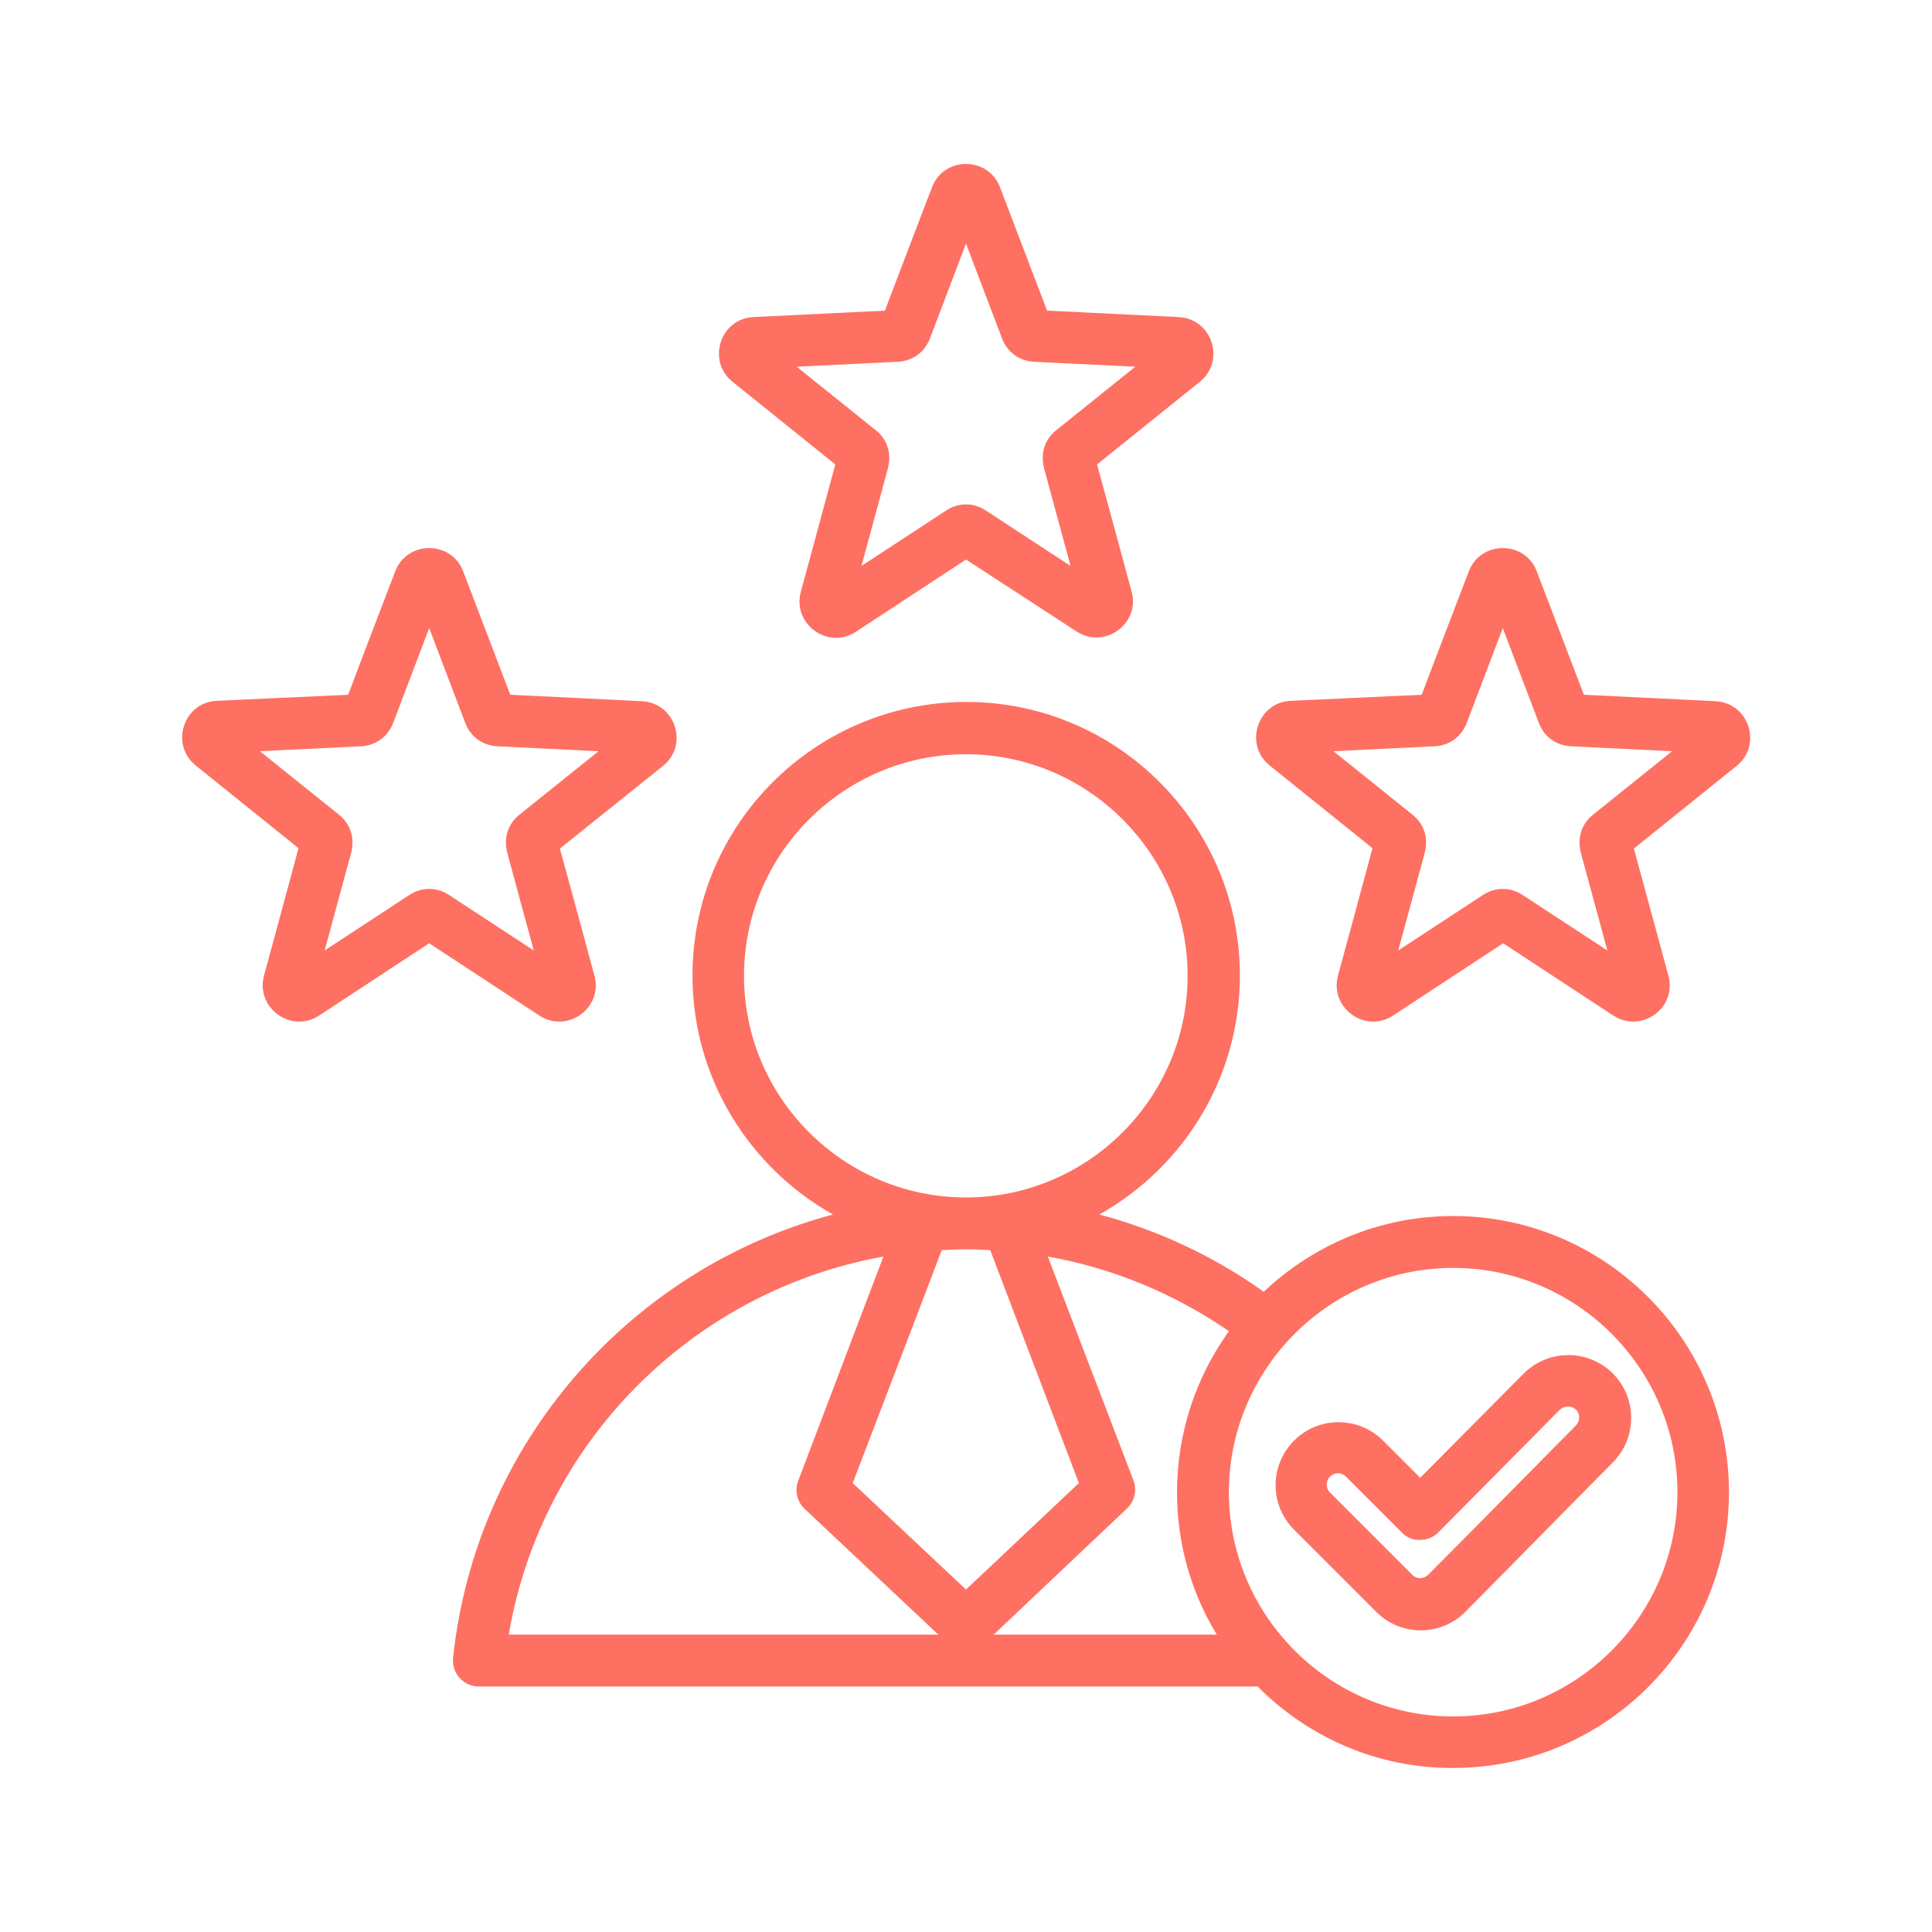 <?xml version="1.0" encoding="UTF-8"?> <svg xmlns="http://www.w3.org/2000/svg" xmlns:xlink="http://www.w3.org/1999/xlink" version="1.1" id="Layer_1" x="0px" y="0px" viewBox="0 0 510 510" style="enable-background:new 0 0 510 510;" xml:space="preserve"> <style type="text/css"> .st0{fill-rule:evenodd;clip-rule:evenodd;fill:#FE7062;} </style> <path class="st0" d="M332,445.2H126.4c-1.9,0-3.8-0.8-5.1-2.3c-1.3-1.4-1.9-3.4-1.7-5.3c6-56.5,46.6-102.7,100.3-117 c-22.1-12.4-37.1-36-37.1-63.1c0-39.8,32.4-72.2,72.3-72.2c39.8,0,72.2,32.4,72.2,72.2c0,27.1-15,50.7-37.1,63.1 c15.8,4.2,30.5,11.2,43.4,20.4c13.1-12.4,30.7-20,50-20c40.1,0,72.8,32.7,72.8,72.9s-32.7,72.8-72.8,72.8 C363.5,466.8,345.2,458.5,332,445.2L332,445.2z M233.2,331.7c-50.5,9.1-90.3,49.1-98.9,99.8h113.4l-35.3-33.2 c-2-1.9-2.7-4.8-1.7-7.4L233.2,331.7z M262.3,431.5h58.9c-6.7-11-10.5-23.9-10.5-37.6c0-15.8,5.1-30.5,13.7-42.5 c-14.1-9.7-30.3-16.6-47.8-19.7l22.6,59.1c1,2.6,0.3,5.5-1.7,7.4L262.3,431.5z M255,316.1c32.2,0,58.5-26.3,58.5-58.5 s-26.3-58.5-58.5-58.5c-32.3,0-58.6,26.3-58.6,58.5S222.7,316.1,255,316.1z M261.4,330c-2.1-0.1-4.2-0.2-6.4-0.2 c-2.2,0-4.3,0.1-6.4,0.2c-5.7,15-23.5,61.5-23.5,61.5l29.9,28.1l29.8-28.1L261.4,330z M383.6,453.1c32.6,0,59.2-26.6,59.2-59.2 s-26.6-59.2-59.2-59.2s-59.2,26.6-59.2,59.2S351,453.1,383.6,453.1L383.6,453.1z M374.9,390.1l27.3-27.5l0,0 c6.5-6.5,17-6.5,23.5-0.1c6.5,6.5,6.5,17,0.1,23.5l0,0c-13,13.1-26,26.4-39,39.5c-6.5,6.5-17,6.5-23.5,0l-21.7-21.7 c-6.5-6.5-6.5-17,0-23.5l0,0c6.5-6.5,17-6.5,23.5,0L374.9,390.1z M370.1,404.6l-14.8-14.8c-1.2-1.2-3-1.2-4.2,0s-1.2,3,0,4.2 l21.7,21.7c1.2,1.2,3,1.2,4.2,0c13.1-13.1,26-26.3,39-39.4c1.1-1.2,1.2-3,0-4.2c-1.2-1.1-3-1.1-4.2,0l-32.1,32.4c-1.3,1.3-3,2-4.8,2 C373.1,406.6,371.4,405.9,370.1,404.6L370.1,404.6z M233.6,82c3-8,12.4-32.5,12.4-32.5c3.1-8.3,14.9-8.3,18,0L276.4,82 c8.6,0.4,34.7,1.7,34.7,1.7c8.9,0.4,12.5,11.6,5.6,17.1l-27.1,21.8c2.3,8.3,9.1,33.5,9.1,33.5c2.4,8.5-7.1,15.4-14.5,10.6l0,0 l-29.2-19l-29.1,19.1l0,0c-7.4,4.8-16.8-2.1-14.5-10.6l0,0c0,0,6.9-25.3,9.1-33.6c-6.7-5.4-27.1-21.8-27.1-21.8 c-6.9-5.5-3.3-16.7,5.5-17.1L233.6,82z M210.3,96.8c8.6,6.9,20.8,16.7,20.8,16.7c3.1,2.4,4.3,6.2,3.3,10c0,0,0,0,0,0.1l-7,25.8 c9.3-6.1,22.3-14.6,22.3-14.6c3.3-2.2,7.3-2.2,10.6,0c0,0,13.1,8.6,22.3,14.6l-7-25.8c0,0,0,0,0-0.1c-1-3.8,0.2-7.6,3.3-10 l20.8-16.7L273,95.5l0,0c-3.9-0.2-7.1-2.5-8.5-6.2l-9.5-25l-9.5,25c-1.4,3.7-4.6,6-8.5,6.2l0,0L210.3,96.8z M375.3,183.4 c3-8,12.4-32.5,12.4-32.5c3.1-8.3,14.9-8.3,18,0l12.4,32.5c8.6,0.4,34.7,1.7,34.7,1.7c8.9,0.4,12.5,11.6,5.6,17.1L431.3,224 c2.3,8.3,9.1,33.5,9.1,33.5c2.4,8.5-7.1,15.4-14.5,10.6l0,0L396.8,249l-29.1,19.1l0,0c-7.4,4.8-16.8-2.1-14.5-10.6l0,0 c0,0,6.9-25.3,9.1-33.6c-6.7-5.4-27.1-21.8-27.1-21.8c-6.9-5.5-3.3-16.7,5.5-17.1L375.3,183.4z M352,198.3 c8.6,6.9,20.8,16.7,20.8,16.7c3.1,2.4,4.3,6.2,3.3,10c0,0,0,0,0,0.1l-7,25.8c9.3-6.1,22.3-14.6,22.3-14.6c3.3-2.2,7.3-2.2,10.6,0 c0,0,13.1,8.6,22.3,14.6l-7-25.8c0,0,0,0,0-0.1c-1-3.8,0.2-7.6,3.3-10l20.8-16.7l-26.7-1.3l0,0c-3.9-0.2-7.1-2.5-8.5-6.2l-9.5-25 l-9.5,25c-1.4,3.7-4.6,6-8.5,6.2l0,0L352,198.3z M91.9,183.4c3-8,12.4-32.5,12.4-32.5c3.1-8.3,14.9-8.3,18,0l12.4,32.5 c8.6,0.4,34.8,1.7,34.7,1.7c8.9,0.4,12.5,11.6,5.6,17.1L147.8,224c2.3,8.3,9.1,33.5,9.1,33.5c2.4,8.5-7.1,15.4-14.5,10.6l0,0 L113.3,249l-29.1,19.1l0,0c-7.4,4.8-16.8-2.1-14.5-10.6l0,0c0,0,6.9-25.3,9.1-33.6c-6.7-5.4-27.1-21.8-27.1-21.8 c-6.9-5.5-3.3-16.7,5.5-17.1L91.9,183.4z M68.6,198.3c8.6,6.9,20.8,16.7,20.8,16.7c3.1,2.4,4.3,6.2,3.3,10c0,0,0,0,0,0.1l-7,25.8 c9.3-6.1,22.3-14.6,22.3-14.6c3.3-2.2,7.3-2.2,10.6,0c0,0,13.1,8.6,22.3,14.6l-7-25.8c0,0,0,0,0-0.1c-1-3.8,0.2-7.6,3.3-10 l20.8-16.7l-26.7-1.3l0,0c-3.9-0.2-7.1-2.5-8.5-6.2l-9.5-25l-9.5,25c-1.4,3.7-4.6,6-8.5,6.2l0,0L68.6,198.3z"></path> </svg> 